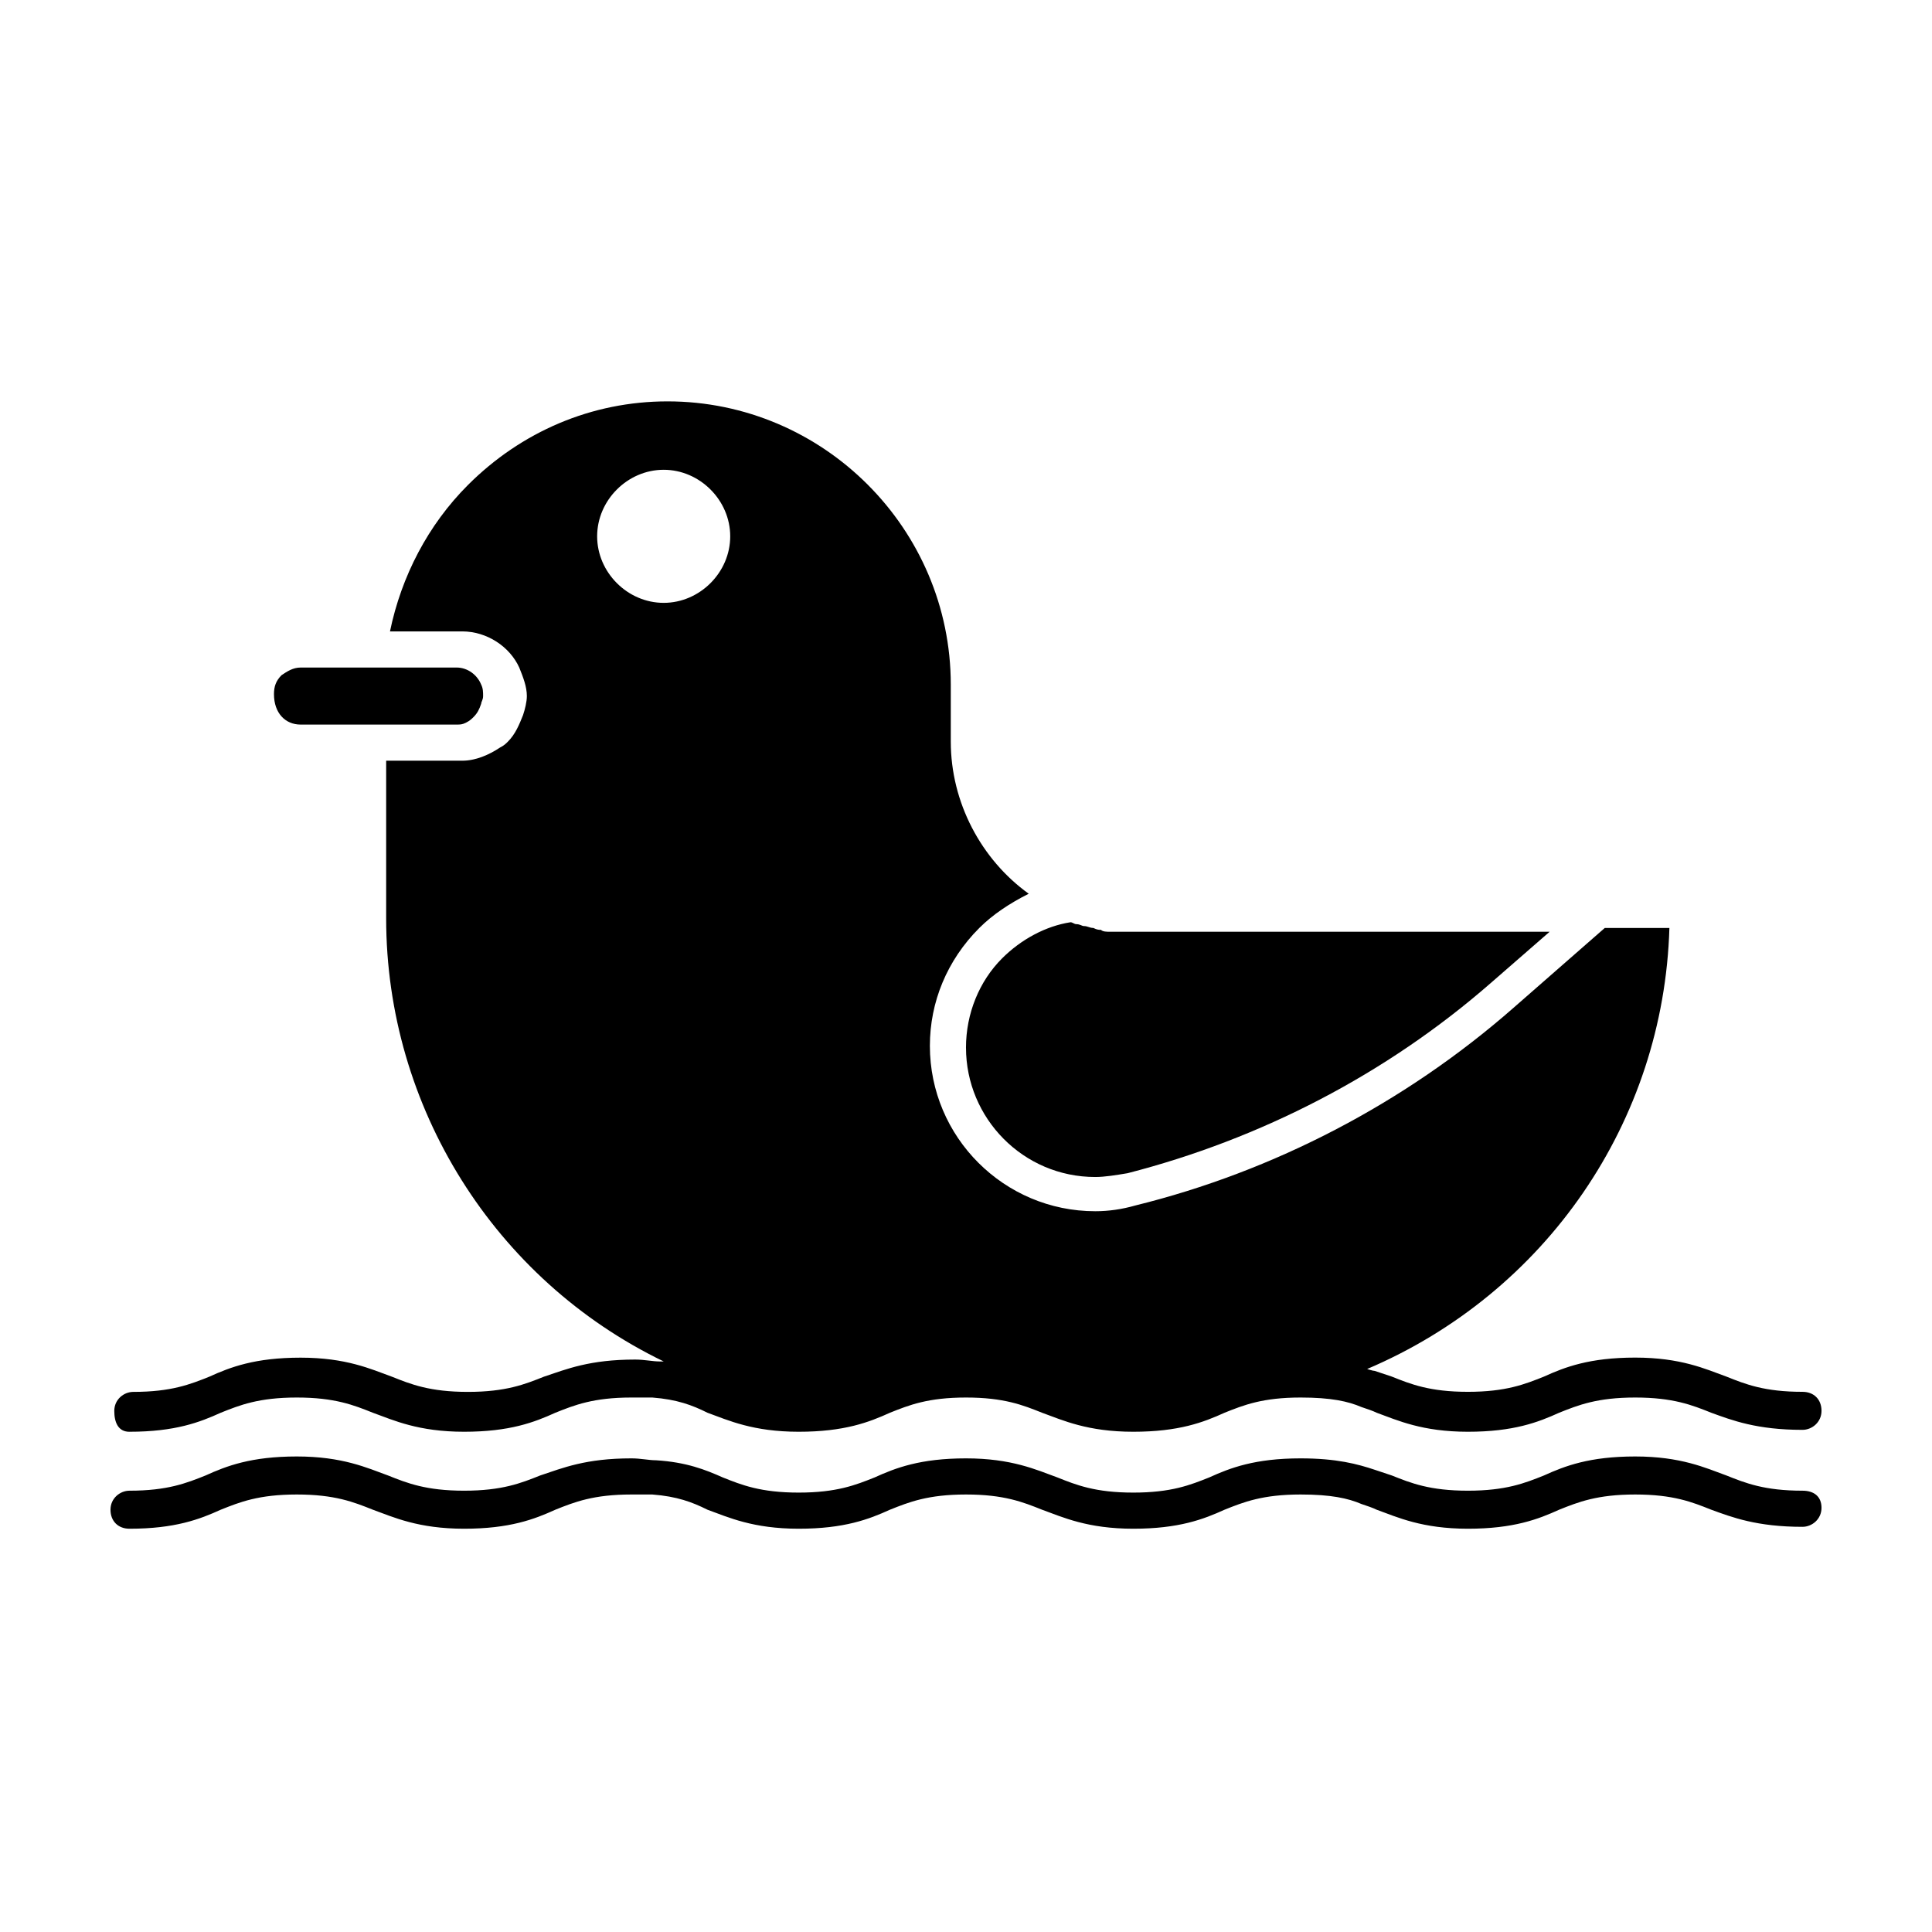 <?xml version="1.0" encoding="UTF-8"?>
<!-- Uploaded to: SVG Repo, www.svgrepo.com, Generator: SVG Repo Mixer Tools -->
<svg fill="#000000" width="800px" height="800px" version="1.1" viewBox="144 144 512 512" xmlns="http://www.w3.org/2000/svg">
 <g>
  <path d="m223.66 336.02h41.312c1.008 0 1.512 0 2.519-0.504 1.008-0.504 1.512-1.008 2.016-1.512 1.008-1.008 1.512-2.016 2.016-3.527 0-0.504 0.504-1.008 0.504-2.016 0-1.008 0-2.016-0.504-3.023-1.008-2.519-3.527-4.535-6.551-4.535l-41.312 0.004c-2.016 0-3.527 1.008-5.039 2.016-1.512 1.512-2.016 3.023-2.016 5.039 0.004 5.035 3.023 8.059 7.055 8.059z"/>
  <path d="m400 421.66c0 18.641 15.113 34.258 34.258 34.258 2.519 0 5.543-0.504 8.566-1.008 35.266-9.07 68.52-26.199 96.227-50.383l15.617-13.602h-110.34-4.535-1.512c-1.008 0-2.016 0-2.519-0.504-0.504 0-1.008 0-2.016-0.504-1.008 0-1.512-0.504-2.519-0.504-0.504 0-1.008-0.504-2.016-0.504-0.504 0-1.008-0.504-1.512-0.504-6.551 1.008-13.098 4.535-18.137 9.574-6.043 6.043-9.566 14.609-9.566 23.68z"/>
  <path d="m178.32 523.43c12.09 0 18.641-2.519 24.184-5.039 5.039-2.016 10.078-4.031 20.152-4.031 10.078 0 15.113 2.016 20.152 4.031 5.543 2.016 12.09 5.039 24.184 5.039 12.09 0 18.641-2.519 24.184-5.039 5.039-2.016 10.078-4.031 20.152-4.031h5.543c6.551 0.504 10.578 2.016 14.609 4.031 5.543 2.016 12.09 5.039 24.184 5.039 12.09 0 18.641-2.519 24.184-5.039 5.039-2.016 10.078-4.031 20.152-4.031 10.078 0 15.113 2.016 20.152 4.031 5.543 2.016 12.09 5.039 24.184 5.039 12.09 0 18.641-2.519 24.184-5.039 5.039-2.016 10.078-4.031 20.152-4.031 8.062 0 12.594 1.008 16.121 2.519 1.512 0.504 3.023 1.008 4.031 1.512 5.543 2.016 12.09 5.039 24.184 5.039 12.09 0 18.641-2.519 24.184-5.039 5.039-2.016 10.078-4.031 20.152-4.031 10.078 0 15.113 2.016 20.152 4.031 5.543 2.016 12.09 4.535 24.184 4.535 2.519 0 5.039-2.016 5.039-5.039s-2.016-5.039-5.039-5.039c-10.078 0-15.113-2.016-20.152-4.031-5.543-2.016-12.09-5.039-24.184-5.039-12.09 0-18.641 2.519-24.184 5.039-5.039 2.016-10.078 4.031-20.152 4.031-10.078 0-15.113-2.016-20.152-4.031-1.512-0.504-3.023-1.008-4.535-1.512-0.504 0-2.016-0.504-2.016-0.504 47.359-20.152 78.594-65.496 80.105-116.88h-17.129l-24.184 21.16c-28.719 25.191-63.48 43.328-100.26 52.395-3.527 1.008-7.055 1.512-10.578 1.512-24.184 0-43.832-19.648-43.832-43.832 0-11.586 4.535-22.672 13.098-31.234 3.527-3.527 8.062-6.551 13.098-9.07-12.594-9.07-20.656-24.184-20.656-40.305v-15.113c0-41.312-33.754-75.066-75.066-75.066-20.152 0-38.793 8.062-52.898 22.168-10.578 10.578-17.633 24.184-20.656 38.793h19.145c6.551 0 12.594 4.031 15.113 9.574 1.008 2.519 2.016 5.039 2.016 7.559 0 1.512-0.504 3.527-1.008 5.039-1.008 2.519-2.016 5.039-4.031 7.055-0.504 0.504-1.008 1.008-2.016 1.512-3.023 2.016-6.551 3.527-10.078 3.527h-20.152v41.816c0 49.879 28.719 95.723 73.555 117.39h-1.008c-2.016 0-4.031-0.504-6.551-0.504-12.09 0-18.137 2.519-24.184 4.535-5.039 2.016-10.078 4.031-20.152 4.031-10.078 0-15.113-2.016-20.152-4.031-5.543-2.016-12.09-5.039-24.184-5.039-12.09 0-18.641 2.519-24.184 5.039-5.039 2.016-10.078 4.031-20.152 4.031-2.519 0-5.039 2.016-5.039 5.039 0.004 3.016 1.012 5.535 4.035 5.535zm123.93-237.3c0-9.574 8.062-17.633 17.633-17.633 9.574 0 17.633 8.062 17.633 17.633 0 9.574-8.062 17.633-17.633 17.633s-17.633-8.059-17.633-17.633z"/>
  <path d="m621.68 539.05c-10.078 0-15.113-2.016-20.152-4.031-5.543-2.016-12.09-5.039-24.184-5.039-12.09 0-18.641 2.519-24.184 5.039-5.039 2.016-10.078 4.031-20.152 4.031-10.078 0-15.113-2.016-20.152-4.031-1.512-0.504-3.023-1.008-4.535-1.512-4.535-1.512-10.078-3.023-19.648-3.023-12.09 0-18.641 2.519-24.184 5.039-5.039 2.016-10.078 4.031-20.152 4.031-10.078 0-15.113-2.016-20.152-4.031-5.543-2.016-12.09-5.039-24.184-5.039-12.09 0-18.641 2.519-24.184 5.039-5.039 2.016-10.078 4.031-20.152 4.031-10.078 0-15.113-2.016-20.152-4.031-4.535-2.016-9.574-4.031-17.633-4.535-2.016 0-4.031-0.504-6.551-0.504-12.09 0-18.137 2.519-24.184 4.535-5.039 2.016-10.078 4.031-20.152 4.031-10.078 0-15.113-2.016-20.152-4.031-5.543-2.016-12.09-5.039-24.184-5.039-12.09 0-18.641 2.519-24.184 5.039-5.039 2.016-10.078 4.031-20.152 4.031-2.519 0-5.039 2.016-5.039 5.039 0 3.023 2.016 5.039 5.039 5.039 12.09 0 18.641-2.519 24.184-5.039 5.039-2.016 10.078-4.031 20.152-4.031 10.078 0 15.113 2.016 20.152 4.031 5.543 2.016 12.09 5.039 24.184 5.039 12.09 0 18.641-2.519 24.184-5.039 5.039-2.016 10.078-4.031 20.152-4.031h5.543c6.551 0.504 10.578 2.016 14.609 4.031 5.543 2.016 12.09 5.039 24.184 5.039 12.09 0 18.641-2.519 24.184-5.039 5.039-2.016 10.078-4.031 20.152-4.031 10.078 0 15.113 2.016 20.152 4.031 5.543 2.016 12.09 5.039 24.184 5.039 12.09 0 18.641-2.519 24.184-5.039 5.039-2.016 10.078-4.031 20.152-4.031 8.062 0 12.594 1.008 16.121 2.519 1.512 0.504 3.023 1.008 4.031 1.512 5.543 2.016 12.09 5.039 24.184 5.039 12.09 0 18.641-2.519 24.184-5.039 5.039-2.016 10.078-4.031 20.152-4.031 10.078 0 15.113 2.016 20.152 4.031 5.543 2.016 12.09 4.535 24.184 4.535 2.519 0 5.039-2.016 5.039-5.039-0.004-3.023-2.016-4.535-5.039-4.535z"/>
 </g>
</svg>